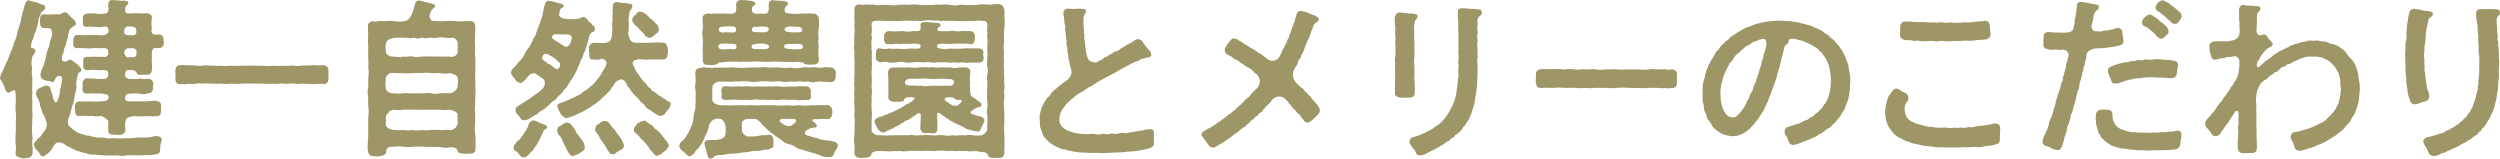 <svg xmlns="http://www.w3.org/2000/svg" width="413.588" height="26.235" viewBox="0 0 413.588 26.235">
  <path id="パス_62387" data-name="パス 62387" d="M77.356,7.7c-.112-.476-.42-.756-.812-.7A2.469,2.469,0,0,1,75.9,7c-.336.056-.476-.308-.5-.448-.14-.168-.056-.336,0-.616a5.4,5.4,0,0,1,0-1.652c.112-.392-.308-.756-.7-.784-.14-.084-.42.056-.56,0-.812.028-1.456-.084-2.016,0-.308.084-.42-.084-.644,0-.14.084-.56-.14-.5-.616a.938.938,0,0,1,.168-.616c.14-.112.392-.336.364-.532-.056-.2-.2-.252-.448-.308-.28-.14-.784.084-1.036-.084a5.159,5.159,0,0,1-1.092-.056h-.112c-.5,0-.616.392-.644.924-.112.2.224.42,0,.672.056.336-.112.476-.336.644-.168.084-.28-.112-.448,0A2.53,2.53,0,0,1,66.072,3.5a9.744,9.744,0,0,0-1.316.028c-.448.084-.9.308-.756.784-.056.168.084.56-.028.756a.616.616,0,0,0,.784.644c.42-.084,1.008.084,1.344,0a2.585,2.585,0,0,0,1.316-.028,2.656,2.656,0,0,0,.476,0c.112-.028.28.224.308.448a.969.969,0,0,1-.028.588,1.661,1.661,0,0,1-1.54.364H64.756a6.354,6.354,0,0,1-1.484-.028c-.7.028-.756.224-.868.84.028.112-.028.28,0,.476-.084.588.224.952.9.868.588-.028.812.056,1.428.028.616.112,1.12-.14,1.876,0,.644-.028,1.344-.084,1.512.224a3.893,3.893,0,0,1,.084.756c-.084.28-.5.588-.756.448a5.717,5.717,0,0,0-.98,0,8.106,8.106,0,0,0-1.428,0c-.784-.056-1.092.168-.98.756,0,.252,0,.5-.028.812-.028.476.448.7.98.616a6.078,6.078,0,0,1,1.428,0c.28.084.728-.056.98,0,.392.028.7.112.756.336a2.112,2.112,0,0,1-.028.616.671.671,0,0,1-.84.5c-.336.028-.672,0-1.064,0-.42-.112-.812,0-1.4-.112a.856.856,0,0,0-.9.924c.056.224-.056.336,0,.672-.14.588.168,1.008.9.952a6.09,6.09,0,0,1,1.428,0,4.483,4.483,0,0,1,1.26.056c.224.14.448,0,.56.14a.641.641,0,0,1,.084.7c-.252.448-.756.336-1.428.392a11.834,11.834,0,0,1-1.736,0,13.524,13.524,0,0,1-1.512,0c-.532-.028-.784.308-.84.812a4.526,4.526,0,0,0,.056.9c.056.616.28.728.868.7a6.171,6.171,0,0,1,1.428.028c.42-.112,1.12.112,1.708,0,.448-.084.7.2.98.308.364.308.56.448.5.616.028.56-.112.868,0,1.176-.028.812.168.952.784.952a8.745,8.745,0,0,0,1.2.028.842.842,0,0,0,.84-.98,3.315,3.315,0,0,1,0-1.176c.084-.168-.056-.392.392-.672a3.2,3.2,0,0,1,1.288-.252,10.746,10.746,0,0,0,1.9,0,11.592,11.592,0,0,0,1.708,0c.448-.056.56-.252.616-.952.084-.224-.084-.336,0-.672.084-.616-.308-.784-.9-.924-.56.056-1.064.056-1.54.112-.728-.056-1.428.028-1.96,0-.728-.028-1.568.084-1.568-.476,0-.588.308-.84,1.092-.812a4.745,4.745,0,0,1,1.26,0,2.262,2.262,0,0,0,1.428-.028c.588-.056.756-.252.9-.924-.14-.168,0-.308,0-.672a.854.854,0,0,0-1.064-.812c-.532.084-1.036-.112-1.456,0a9.885,9.885,0,0,1-1.288,0,1.052,1.052,0,0,1-.868-.42c-.112-.14.084-.224,0-.392.056-.364.2-.644.448-.644a3.734,3.734,0,0,0,.56,0,.882.882,0,0,1,.952.532c.112.28.476.308.868.252a2.7,2.7,0,0,1,.672,0A.77.77,0,0,0,75.4,12.9c.084-.56-.028-1.344,0-2.072.084-.224-.056-.588,0-.868.028-.28.168-.784.5-.7.224-.14.336,0,.644-.028.616-.028.756-.308.868-.868-.084-.084-.056-.252-.056-.5ZM56.1,9.824c.084-.392-.252-.56-.5-.588-.308-.056-.168-.336-.14-.644a2.094,2.094,0,0,1,.28-.84,10.023,10.023,0,0,1,.476-1.372,12.594,12.594,0,0,0,.364-1.4,3.376,3.376,0,0,1,.224-.924c.2-.28.168-.476.336-.756s.5-.2.588-.616a.456.456,0,0,0-.364-.616,4.472,4.472,0,0,1-.98-.392,1.955,1.955,0,0,1-.84-.2c-.14.056-.28-.112-.5-.14h-.056c-.5,0-.56.868-.756,1.176.028.28-.224.7-.252,1.036-.028.28-.2.588-.224,1.008a3.251,3.251,0,0,1-.28,1.008c-.056.364-.252.756-.308,1.008a6.6,6.6,0,0,1-.5,1.624,14.235,14.235,0,0,1-.56,1.624c-.308.644-.364.924-.616,1.54-.336.5-.392.98-.728,1.54-.084.364-.42.7-.42,1.036v.084a.712.712,0,0,0-.056.2c0,.168.14.336.364.616,0,.2.308.588.42.952.056.448.392,1.036.868.756.5-.308.784-.5.84-.168a4.4,4.4,0,0,1,.112,1.288c-.028.252.112.364,0,.448a7.4,7.4,0,0,0,0,1.764,8.639,8.639,0,0,1,0,1.708,11.465,11.465,0,0,1-.028,1.736c0,.728-.056,1.2,0,1.736a5.27,5.27,0,0,1,0,1.484c-.056.616.42.784.924.868a2.068,2.068,0,0,0,.532.084,1.382,1.382,0,0,0,.42-.084.846.846,0,0,0,.924-.9c.056-.252-.084-.28,0-.448.084-.224-.084-.644-.028-1.12-.112-.252.112-.616,0-1.12a8.569,8.569,0,0,1,0-2.24c-.112-.56.112-1.12,0-1.652a15.993,15.993,0,0,1,0-1.652,11.209,11.209,0,0,1,0-1.68,10.846,10.846,0,0,1,0-1.652c-.056-.168.056-.532-.028-.952a4.38,4.38,0,0,1,0-1.484,3.357,3.357,0,0,1,.056-1.9C55.74,10.412,56.048,10.188,56.1,9.824ZM76.432,23.852c-.224-.14-.56-.028-.952.056a4.626,4.626,0,0,1-1.372.112c-.532.084-.924-.084-1.344.056l-1.12.084a13.15,13.15,0,0,0-1.512.056c-.448-.084-.756.028-1.232-.084a2.462,2.462,0,0,1-1.2-.028c-.448-.084-.728-.028-1.2-.084a3.691,3.691,0,0,1-1.176-.2c-.308-.14-.728-.056-1.12-.252a6.6,6.6,0,0,1-1.26-.448,11.86,11.86,0,0,1-1.148-.9c-.336-.224-.28-.868-.28-1.036.112-.448.448-1.092.5-1.456a4.443,4.443,0,0,1,.28-1.036,6.37,6.37,0,0,0,.252-1.064,5.775,5.775,0,0,1,.2-1.064,1.991,1.991,0,0,0,.168-1.064,4.673,4.673,0,0,1,.14-1.428c.14-.588.168-.728.364-.812a.423.423,0,0,0,.308-.448c0-.168-.028-.2-.224-.42-.28-.448-.924-.784-1.176-1.036-.168-.056-.28-.2-.5-.2-.2,0-.2.168-.476.224a.66.66,0,0,1-.756-.056,1.408,1.408,0,0,1,.2-1.316,2.279,2.279,0,0,1,.336-1.148,11.966,11.966,0,0,1,.364-1.344,4.833,4.833,0,0,1,.364-1.456c.364-.2.364-.336.56-.42.336-.14.42-.28.42-.588,0-.14-.2-.14-.2-.392a13.986,13.986,0,0,1-1.148-1.12c-.2-.056-.28-.252-.476-.224a1.44,1.44,0,0,0-.616.252c-.364.224-.756,0-1.148.084a10.7,10.7,0,0,1-1.652,0c-.7.028-.672.5-.7.952a3.985,3.985,0,0,0,.056.9c.308.5.392.42,1.148.448.308-.028.532,0,.672.252A1.9,1.9,0,0,1,58.708,7.7c-.224.5-.2,1.12-.392,1.484a6.57,6.57,0,0,0-.476,1.652,8.646,8.646,0,0,1-.5,1.652,3.579,3.579,0,0,0-.364,1.092c0,.42.112.784.588.9a1.478,1.478,0,0,0,.728.2c.252-.028.448.2.616.168a.565.565,0,0,0,.5-.476.761.761,0,0,1,.784-.532c.28,0,.448.364.308.9.028.28-.168.756-.14.924a1.693,1.693,0,0,0-.14.812,12.879,12.879,0,0,1-.392,1.428c-.2.392-.448.42-.532.14a3.614,3.614,0,0,1-.364-1.148,3.527,3.527,0,0,1-.28-.924.613.613,0,0,0-.7-.5c-.28-.056-.224-.028-.42.084-.224.028-.252.168-.5.224a1.142,1.142,0,0,0-.784.728,1.321,1.321,0,0,0,.308,1.036c.028.28.308.56.308.924a2.6,2.6,0,0,0,.28.9,1.985,1.985,0,0,0,.336.9,3.139,3.139,0,0,1,.392.924,2.962,2.962,0,0,1,.168.784,2.151,2.151,0,0,1-.5,1.12c-.392.448-.5.84-.924,1.036-.2.336-.812.784-.7,1.092.028.588.364.7.756,1.232.224.28.42.812.784.672.224.084.252-.2.644-.392a4.129,4.129,0,0,0,.812-.868A2.12,2.12,0,0,1,59.52,25c.252-.28,1.064-.168,1.54.224.252.28.812.364,1.008.588.476.14.868.448,1.176.476a7.673,7.673,0,0,0,1.26.336,2.25,2.25,0,0,0,1.288.224c.28,0,.84.112,1.288.084a3.477,3.477,0,0,0,1.316.056,10.317,10.317,0,0,0,1.316,0,3.69,3.69,0,0,0,1.568,0,15.169,15.169,0,0,1,1.6,0,14.159,14.159,0,0,0,1.568-.056,3.835,3.835,0,0,0,1.6-.14.658.658,0,0,0,.728-.728c-.112-.28.056-.2.056-.5-.112-.308.14-.644.2-1.148A.566.566,0,0,0,76.432,23.852ZM70.86,6.324a.619.619,0,0,1,.42-.644c.308-.056.644.056.9,0,.5.084.7.336.644.98.028.28-.168.336-.392.448-.28.028-.588-.028-.728,0a1.553,1.553,0,0,1-.784-.168C70.86,6.688,70.748,6.6,70.86,6.324Zm2.016,3.752c-.056.336-.056.532-.336.644-.168.084-.588-.028-.84.028a.577.577,0,0,1-.756-.392.845.845,0,0,1-.028-.7c.084-.224.28-.252.476-.392.14-.056.28.056.56,0a.92.92,0,0,1,.868.28C72.932,9.8,72.792,9.908,72.876,10.076Zm7.98,5.152h.084a.89.89,0,0,0,.364-.056,4.72,4.72,0,0,1,.9.028.71.71,0,0,0,.336-.056,4.254,4.254,0,0,1,1.2-.028,4.33,4.33,0,0,1,1.2,0c.532,0,1.12.056,1.764,0a9.417,9.417,0,0,0,1.008.056,3.193,3.193,0,0,0,.728-.056c.364,0,.812.056,1.232.056a1.637,1.637,0,0,0,.532-.056c.644-.028,1.26-.028,1.736,0,.7-.056,1.036.056,1.764,0a9.218,9.218,0,0,0,1.764,0c.588.112,1.288-.056,1.736,0,.448.14,1.148-.084,1.736,0a3.589,3.589,0,0,0,1.232,0c.448,0,.672.056,1.2.028a1.726,1.726,0,0,0,.56.056,4.756,4.756,0,0,0,.672-.028,6.3,6.3,0,0,1,1.26,0h.112c.364,0,.644-.364.644-.868V12.932a.792.792,0,0,0-.756-.84.863.863,0,0,0-.28-.028,5.651,5.651,0,0,1-.98.028,1.363,1.363,0,0,0-.336-.028c-.308,0-.588.056-.9.056-.476.028-.756-.028-1.2.028a3.614,3.614,0,0,1-1.232,0c-.588-.056-1.12.112-1.736,0a8.989,8.989,0,0,1-1.736,0,7.431,7.431,0,0,1-1.764,0c-.616.084-1.148-.056-1.764,0H90.208a12.362,12.362,0,0,1-1.764,0,7.176,7.176,0,0,1-1.736,0c-.532.14-1.12-.084-1.764,0a4.177,4.177,0,0,0-.588-.056,4.579,4.579,0,0,0-.616.056,4.313,4.313,0,0,1-1.2-.028,1.722,1.722,0,0,0-.392-.028,8.321,8.321,0,0,1-.84,0c-.2,0-.476-.056-.784-.056a3.118,3.118,0,0,0-.476.056H79.96c-.448,0-.672.476-.672.924,0,.252.028.588.028.868a1.369,1.369,0,0,1-.028.364v.112c0,.448.308.868.672.868h.056a1.256,1.256,0,0,1,.308-.028C80.52,15.2,80.66,15.228,80.856,15.228Zm48.076,8.484a6.421,6.421,0,0,1-.028-2.072,14,14,0,0,1,0-1.54,4.058,4.058,0,0,1,0-1.54,6.055,6.055,0,0,1,.028-1.26,1.05,1.05,0,0,0-.028-.28,6.021,6.021,0,0,0,.056-.644c0-.28-.028-.56-.056-.924a1.363,1.363,0,0,0,.028-.336,8.438,8.438,0,0,1-.028-1.2c-.028-.42.028-.7.028-1.092a2.562,2.562,0,0,0-.028-.448c0-.308.028-.616.028-.98a3.943,3.943,0,0,0-.028-.56,7.078,7.078,0,0,1,0-1.54,9.964,9.964,0,0,1,0-2.24,4.121,4.121,0,0,1,.028-1.008V5.9c-.056-.448-.056-1.12-.784-1.12-.364-.056-.532.028-.9,0a7.538,7.538,0,0,1-1.6,0,7.865,7.865,0,0,0-1.624,0c-.252-.056-.952.084-1.232,0-.448,0-1.12.028-1.288-.28a1.244,1.244,0,0,1-.084-.98c.14-.28.224-.588.42-.728.224-.224.364-.252.42-.532.056-.336-.9-.42-1.288-.588a2.862,2.862,0,0,1-.924-.252c-.168.056-.336-.056-.476-.056a.1.1,0,0,0-.084.028c-.5.112-.532.476-.644.924A7.559,7.559,0,0,1,118.32,3.8c-.2.588-.924,1.064-1.148.98a4.991,4.991,0,0,1-1.708,0,4.149,4.149,0,0,0-1.316,0c-.364.056-.924-.056-1.316,0a1.161,1.161,0,0,1-.868,0c-.56.112-.812.42-.812.7V5.54c0,.756.056,1.4.028,1.876a3.57,3.57,0,0,0-.028.532c0,.448.056.868.056,1.344a15.149,15.149,0,0,0,0,1.6,15.17,15.17,0,0,1,0,1.6,5.085,5.085,0,0,1,0,1.6c.028.5-.028,1.036,0,1.624a4.053,4.053,0,0,0-.112.84,3.282,3.282,0,0,0,.112.756,15.644,15.644,0,0,0,0,1.624,5.085,5.085,0,0,1,0,1.6c0,.672-.028,1.036,0,1.6l-.028,2.1c-.028.42-.084.9-.084,1.372a3.292,3.292,0,0,0,.084.756.834.834,0,0,0,.924.756,3.57,3.57,0,0,0,.532.028,3.4,3.4,0,0,0,.5-.028c.7-.112,1.12-.364,1.036-.924.168-.56.588-.672,1.288-.644a5.876,5.876,0,0,1,1.568,0,4.567,4.567,0,0,0,1.512,0,13.616,13.616,0,0,1,1.512,0c.532-.028.924.084,1.512.028l1.512.028a4.018,4.018,0,0,0,1.624.056c.56-.084,1.2.084,1.316.644.084.392.84.308.952.42.448.028.812-.056,1.064-.028.532.028.9-.224.9-.672v-.14a6.579,6.579,0,0,0,.028-.728C128.96,24.692,128.932,24.272,128.932,23.712ZM114.12,8.564c0-.7,1.036-1.092,2.1-1.036h1.26a2.858,2.858,0,0,0,1.288,0,2.019,2.019,0,0,0,1.288,0,2.734,2.734,0,0,0,1.26,0c.336-.084.784.14,1.288,0a2.857,2.857,0,0,1,1.288,0,6.309,6.309,0,0,0,1.26,0,.975.975,0,0,1,.84.84c.056.588-.056.868,0,1.232a.812.812,0,0,1-.28.812,1.033,1.033,0,0,1-1.064.224c-.616.028-1.2,0-1.568,0h-1.512c-.392-.056-.952.028-1.512,0a3.924,3.924,0,0,1-1.512,0c-.644-.112-.98.14-1.512,0a3.7,3.7,0,0,1-1.568,0,1.658,1.658,0,0,1-1.008-.224.926.926,0,0,1-.336-.812A1.856,1.856,0,0,1,114.12,8.564Zm11.508,7.672a1.487,1.487,0,0,1-.98.476c-.448-.056-1.148.028-1.568,0a3.071,3.071,0,0,1-1.512,0c-.616-.112-1.092.084-1.512,0h-1.512c-.616.112-.952-.112-1.512,0a5.876,5.876,0,0,1-1.568,0c-.532.14-1.372-.364-1.344-.784a5.259,5.259,0,0,1-.056-1.176c.084-.448-.084-.644.28-1.008a1.084,1.084,0,0,1,1.12-.364c.532-.028,1.12.056,1.568,0a6.778,6.778,0,0,0,1.512,0c.448,0,1.12-.028,1.512,0a4.56,4.56,0,0,1,1.512,0c.392.084,1.036-.084,1.512,0a3.7,3.7,0,0,0,1.568,0c.56.112,1.316.364,1.344.784a1.816,1.816,0,0,1,0,.952A1.342,1.342,0,0,1,125.628,16.236Zm.392,5.208a1.467,1.467,0,0,1-.42,1.008c-.392.308-.812.448-.952.336-.42-.084-1.148.056-1.568,0a13.49,13.49,0,0,0-1.512,0,5.419,5.419,0,0,1-1.512,0,3.878,3.878,0,0,1-1.512,0,4.567,4.567,0,0,1-1.512,0,9.772,9.772,0,0,1-1.568,0c-.56-.028-1.26-.364-1.344-.784-.084-.364.112-.756,0-.98a1.153,1.153,0,0,1,.392-1.064c.168-.42.56-.42.952-.532a4.867,4.867,0,0,0,1.568,0c.448.028,1.036,0,1.512,0,.476-.056.868.084,1.512,0,.476,0,1.008.028,1.512,0,.392-.028,1.092.056,1.512,0a4.9,4.9,0,0,0,1.568,0c.532.112,1.288.336,1.344.812A4.313,4.313,0,0,0,126.02,21.444Zm17.584-5.32a3.044,3.044,0,0,0,.756-.98c.2-.336.476-.7.728-1.092A10.253,10.253,0,0,0,145.7,12.9c.168-.336.28-.7.532-1.232-.028-.28.336-.616.364-.868.224-.2.14-.7.392-.952.2-.308.14-.532.364-.98.056-.336.252-.812.28-1.008.14-.56.168-.84.42-1.092.2-.2.672-.252.644-.644.056-.168-.056-.364-.168-.56-.364-.084-.448-.476-.644-.616-.308-.056-.28-.336-.532-.56-.14-.028-.252-.336-.588-.28a1.764,1.764,0,0,0-.672.252,8.287,8.287,0,0,1-2.1.056c-.952-.028-1.288-.532-1.2-.84s.056-.756.392-.952c.2-.168.448-.168.364-.392-.028-.252-.224-.168-.5-.364-.588-.084-1.12-.308-1.512-.392-.28,0-.364.028-.42-.056A.168.168,0,0,0,141,1.4c-.28,0-.5.308-.588.672A4.657,4.657,0,0,0,140.16,3.1a6.591,6.591,0,0,1-.308,1.232c-.084.308-.336.9-.42,1.26a8.389,8.389,0,0,0-.476,1.26c-.14.532-.5.756-.56,1.176a12.787,12.787,0,0,1-.644,1.176,3.221,3.221,0,0,0-.728,1.12,3.1,3.1,0,0,1-.756,1.036c-.308.252-.5.672-.868,1.008-.28.252-.588.588-.588.9v.084a2.306,2.306,0,0,0,.644.952,1.2,1.2,0,0,0,.924.7c.364,0,.42-.224.756-.476a6.768,6.768,0,0,1,.7-.784c.084-.28.756-.364,1.036-.308a3.407,3.407,0,0,0,.644.448c.14.224.784.392.868.84a1.357,1.357,0,0,1-.476,1.344,4.011,4.011,0,0,1-.98.784l-1.092.812c-.42.224-.7.448-1.232.756-.42.336-1.008.448-1.036,1.064-.112.364.42.84.56.98.336.42.308.728.924.7a1.645,1.645,0,0,0,.9-.308c.308-.2.5-.336.812-.5.448-.14.756-.588,1.036-.728a3.481,3.481,0,0,0,1.036-.784c.392-.168.532-.616.98-.84.336-.14.588-.532.924-.9A2.991,2.991,0,0,0,143.6,16.124Zm17.276,1.932c-.364-.028-.364-.364-.728-.448-.336-.084-.448-.364-.7-.448a3.245,3.245,0,0,1-.812-.616c-.14-.056-.644-.28-.728-.644a1.362,1.362,0,0,1-.7-.728c-.336-.308-.56-.448-.672-.728a2.844,2.844,0,0,1-.588-.812,2.067,2.067,0,0,1-.532-.84c-.224-.14-.168-.448-.308-.56-.168-.308-.28-.7.112-.952a2.512,2.512,0,0,1,1.26-.168,5.6,5.6,0,0,0,1.372,0c.756-.028,1.512.056,2.1,0,.588.028.672-.336.784-.924a1.617,1.617,0,0,0,0-.9c-.084-.56-.308-.98-.784-.924a10.509,10.509,0,0,0-2.1,0c-.672-.028-1.288.028-1.9,0-.644.028-1.008-.028-1.316-.364a2.258,2.258,0,0,1-.42-1.26A8.306,8.306,0,0,0,154.3,5.12,3.648,3.648,0,0,1,154.328,4c.028-.28.084-.644.084-.756.168-.392.5-.532.476-1.008.056-.252-.252-.308-.588-.336-.588-.2-1.2-.056-1.9-.28-.56,0-.728.308-.728.56.028.588-.14.868,0,1.176a2.627,2.627,0,0,0-.028,1.232,2.811,2.811,0,0,0-.056,1.26,11.407,11.407,0,0,1-.112,1.456c-.14,1.036-.756.952-.98,1.064-.644.112-1.4-.056-2.1,0a.919.919,0,0,0-.7.784,5.582,5.582,0,0,0,.084,1.036c-.084.588.14,1.036.616.924.448,0,.616.14,1.092,0a.818.818,0,0,1,1.036.28c.14.2.14.476-.168,1.12a4.712,4.712,0,0,0-.56.952,11.883,11.883,0,0,1-.812,1.092,4.655,4.655,0,0,1-.98,1.008,3.672,3.672,0,0,1-1.092.784,3.1,3.1,0,0,1-1.176.784c-.5.336-.868.364-1.232.616-.336.112-.728.336-1.316.5-.476.14-.756.364-.7.644a5.305,5.305,0,0,0,.7,1.456c.224.14.476.42.7.476.28.084.56-.2,1.064-.28.364-.112,1.008-.476,1.484-.672.42-.168,1.092-.644,1.4-.784a6.716,6.716,0,0,1,.952-.616,7.041,7.041,0,0,1,.672-.532c.308-.252.364-.5.644-.588.224-.308.42-.336.616-.616.168-.252.392-.28.56-.644.252-.336.336-.476.532-.728a1.63,1.63,0,0,1,1.232-.952,1.057,1.057,0,0,1,.84.7c.2.308.252.616.448.672a8.83,8.83,0,0,0,.924,1.232,6.8,6.8,0,0,1,1.036,1.12c.2.28.448.2.588.532a1.8,1.8,0,0,0,.924.784,6.568,6.568,0,0,0,1.008.7,1.1,1.1,0,0,0,.924.28c.448-.112.56-.364.784-.672a2.379,2.379,0,0,0,.7-1.12.3.3,0,0,0,.028-.14A.429.429,0,0,0,160.88,18.056Zm-5.992-13.5c-.112.252.14.392.252.56.084.28.476.5.616.644.168.28.336.336.56.616.308.336.5.42.616.728a1.422,1.422,0,0,0,.784.448,1.211,1.211,0,0,0,.588-.28,2.513,2.513,0,0,0,.532-.448.647.647,0,0,0,.42-.728,1.208,1.208,0,0,0-.448-.9c-.336-.252-.364-.476-.7-.7-.252-.056-.532-.5-.84-.756a2.051,2.051,0,0,0-1.036-.532.69.69,0,0,0-.644.336c-.084.224-.252.2-.392.364C155.028,4.14,154.86,4.336,154.888,4.56Zm-13.1,3.164c-.308-.168-.2-.728.308-.756.2,0,1.624,0,2.044.028.784.056.756.5.7.644a2.691,2.691,0,0,1-.224.812c-.168.364-.588.812-1.036.42-.112-.112-.42-.168-.672-.42a6.937,6.937,0,0,0-.812-.476Zm.14,4.7c-.252-.056-.5-.476-.728-.5-.364-.028-.5-.448-.784-.476-.364-.308-.448-.392-.448-.532.028-.168.112-.532.336-.644a.785.785,0,0,1,.84.14,4.986,4.986,0,0,1,1.176.756c.252.392.644.336.616.9a.765.765,0,0,1-.224.532C142.428,12.876,142.176,12.68,141.924,12.428Zm-1.148,9.884c-.028-.14-.028-.224-.28-.336a9.532,9.532,0,0,1-1.484-.644c-.112-.112-.308,0-.448-.14a1.028,1.028,0,0,0-.9.924c-.028.224-.392.644-.42.84a8.847,8.847,0,0,0-.5.756c-.28.364-.448.56-.588.728-.336.168-.448.448-.672.7-.2.168-.168.336-.224.5-.168.588.532.616.756,1.008.28.308.364.644.784.644h.14a.168.168,0,0,0,.112.028c.224,0,.392-.224.588-.336.14-.084.364-.5.7-.728a6.481,6.481,0,0,0,.56-.812,1.6,1.6,0,0,0,.364-.588,4.834,4.834,0,0,0,.5-1.008,6.629,6.629,0,0,0,.476-1.008C140.384,22.648,140.832,22.62,140.776,22.312Zm19.04,1.4c-.224-.224-.364-.588-.7-.728-.2-.336-.588-.336-.7-.672-.224-.308-.588-.42-.7-.56-.42-.2-.644-.532-.868-.5a2.86,2.86,0,0,0-.9.336c-.28.14-.28.252-.476.476a.96.96,0,0,0-.336.7c0,.336.224.56.364.56.14.224.448.336.644.728.308.336.5.448.756.756a6.208,6.208,0,0,1,.5.616c.252.224.336.616.56.728.336.364.672,1.008,1.12.9.2-.056.392-.2.56-.252a6.227,6.227,0,0,1,.84-.672c.168-.28.392-.42.42-.7.084-.252-.308-.7-.532-1.008C160.236,24.3,160.012,23.936,159.816,23.712Zm-7.588-.588c-.28-.28-.224-.5-.42-.5a7.478,7.478,0,0,1-.644-.812.96.96,0,0,0-.924-.5c-.224-.056-.308.056-.588.224a1.325,1.325,0,0,1-.5.364c-.224.056-.364.448-.42.7-.084.392.336.756.56,1.092a7.419,7.419,0,0,0,.84,1.344c.308.336.532.952.868,1.372.2.308.252.42.644.364.14.112.392-.028.532-.2.336-.252.644-.392.784-.5a.735.735,0,0,0,.532-.756,4.525,4.525,0,0,0-.7-1.428C152.62,23.6,152.424,23.488,152.228,23.124Zm-5.852,1.12c-.28-.5-.868-1.008-.9-1.344a3.452,3.452,0,0,0-.588-.812.914.914,0,0,0-.84-.5c-.392,0-.42.14-.56.2-.28.14-.364.308-.532.336-.308.084-.448.336-.5.7a1.407,1.407,0,0,0,.448.98c.336.336.448.98.756,1.428a9.888,9.888,0,0,0,.756,1.456c.224.224.448.532.672.392.308,0,.308-.2.5-.168a4,4,0,0,0,.84-.448c.168-.084.644-.42.588-.756A2.288,2.288,0,0,0,146.376,24.244Zm20.16-16.716a12.564,12.564,0,0,1,0,1.456c-.056.728.056,1.456,0,2.156-.028.672.336.9.9.9.336,0,.56.028.784.028.42-.056.728-.14.84-.336.056-.14.7-.112,1.344-.2a11.366,11.366,0,0,1,2.184,0,12.364,12.364,0,0,1,1.764,0,7.7,7.7,0,0,1,1.792-.028c.532.028,1.26.028,1.764,0,.532-.084,1.2.056,1.764,0a3.3,3.3,0,0,0,1.176,0,3.235,3.235,0,0,0,1.176,0c.448.028,1.2.084,1.26.252s.42.2.756.224a7.238,7.238,0,0,0,.784,0c.616-.084.924-.2.924-.9a8.764,8.764,0,0,1-.028-2.1,3.63,3.63,0,0,1,0-1.456,3.781,3.781,0,0,1,0-1.484,8.034,8.034,0,0,0,.028-1.652,1.119,1.119,0,0,0-.728-.868c-.364.084-.812-.056-1.2,0-.392.084-.868-.056-1.176.028a5.612,5.612,0,0,1-1.372,0c-.476,0-1.148-.056-1.176-.392a.927.927,0,0,1,.308-.9c.14,0,.28-.28.224-.448-.028-.224-.364-.2-.56-.336-.5-.084-1.26-.028-1.876-.14h-.14c-.532,0-.56.448-.616.728a5.363,5.363,0,0,1,0,.952c-.056.252-.252.644-.644.532a3.575,3.575,0,0,1-.784,0c-.56.14-1.288-.056-1.316-.42-.028-.476,0-.728.28-.9a.412.412,0,0,0,.252-.448c0-.28-.336-.112-.56-.336-.7-.056-1.148-.14-1.876-.14a.862.862,0,0,0-.756.728,2.436,2.436,0,0,1,0,1.008c0,.448-.7.616-1.092.5-.42.084-.84-.056-1.316,0a5.679,5.679,0,0,1-1.2-.028,1.929,1.929,0,0,1-.9,0c-.56.056-1.12.308-1.008.868-.028.672.084,1.092.028,1.652A3.77,3.77,0,0,0,166.536,7.528Zm2.66-1.344c.028-.5.56-.476.924-.5a7.862,7.862,0,0,1,1.148-.028c.364.028.812.056.784.5,0,.672-.5.5-1.036.5-.336,0-.588-.028-.868-.028C169.812,6.744,169.168,6.632,169.2,6.184Zm11.9-.532c.336.112.672,0,1.12.084.252-.028.672.056.756.42.112.5-.5.5-.952.476a4.281,4.281,0,0,1-1.232-.056c-.336.028-.7-.14-.7-.392C180.032,5.764,180.564,5.708,181.1,5.652Zm-5.768.084c.336,0,.9-.056,1.148-.056.588.028,1.008.084.98.42-.028.42-.308.448-.644.532-.308,0-.84,0-1.2-.028-.756.056-1.008-.084-.924-.56A.5.5,0,0,1,175.328,5.736Zm.056,2.8c.336,0,.9-.056,1.148-.056.476.112.952.224.98.42.056.42-.308.448-.644.532-.308,0-.84,0-1.2-.028-.756.056-1.12-.056-1.036-.532C174.656,8.7,175.02,8.592,175.384,8.536Zm-6.272.448c.028-.5.532-.448.9-.476a8.25,8.25,0,0,1,1.176.028c.364.028.952-.028.924.42,0,.672-.588.448-1.12.448-.336,0-.5.028-.784.028C169.868,9.544,169.084,9.432,169.112,8.984Zm11.844-.448c.336.112,1.008-.056,1.456.028.252-.028.7.084.7.392,0,.5-.364.476-1.036.476a4.281,4.281,0,0,1-1.232-.056c-.336.028-.84-.112-.84-.364C179.948,8.592,180.424,8.592,180.956,8.536Zm7.756,16.436c-.168-.252-.868-.336-1.456-.448a5.348,5.348,0,0,1-1.54-.28,3.825,3.825,0,0,0-.868-.224c-.336-.14-.756-.224-1.176-.392-.42-.224-.252-.588-.056-.672a1.722,1.722,0,0,1,.532-.336c.308-.2.308-.14.784-.224.224-.028.392.056.476-.28.028-.112-.028-.224-.448-.616-.336-.224-.42-.392-.168-.42.168-.168.56,0,1.036-.084a5.392,5.392,0,0,1,1.344,0c.392.028.728-.28.784-.9a1.253,1.253,0,0,0,0-.56.9.9,0,0,0-.784-.868,10.752,10.752,0,0,1-1.344,0,6.8,6.8,0,0,1-1.288.028,7.338,7.338,0,0,1-2.072,0,7.331,7.331,0,0,1-2.072,0,8.546,8.546,0,0,1-2.072,0h-2.072c-.672.084-1.484-.028-2.072,0-.868.056-1.428-.028-2.1,0a13.145,13.145,0,0,1-2.1,0,2.439,2.439,0,0,1-1.456-.28.859.859,0,0,1-.42-.756c.028-.364,0-.7.028-.98a3.2,3.2,0,0,1,0-.9c-.056-.532.616-.952,1.12-.98.364,0,.7-.028,1.428,0,.532.056,1.26-.112,1.736,0a7.228,7.228,0,0,1,1.764-.028,5.329,5.329,0,0,0,1.764,0,11.975,11.975,0,0,1,1.736,0c.7.084,1.232-.112,1.764,0a5.159,5.159,0,0,0,1.736,0c.644.112,1.064-.056,1.736,0,.42.14.784-.056,1.2.028a2.317,2.317,0,0,0,1.232.028,2.5,2.5,0,0,1,1.2.028c.448-.112.84.112,1.26,0,.588,0,.644-.42.756-.924a1.792,1.792,0,0,1,0-.672.953.953,0,0,0-.756-.812c-.532.028-.84-.084-1.26-.028a2.945,2.945,0,0,1-1.2.028,4.422,4.422,0,0,0-1.232.028,3.477,3.477,0,0,0-1.2,0,3.875,3.875,0,0,1-1.792,0,9.815,9.815,0,0,1-1.82,0c-.672-.084-1.316.028-1.792,0a5.58,5.58,0,0,0-1.82,0c-.756-.084-1.288.028-1.82,0a13.158,13.158,0,0,1-1.82,0c-.588-.112-1.288.056-1.82,0H168.44c-.28.14-.756-.028-1.2,0a2.258,2.258,0,0,0-.868,0c-.42.084-.98.112-1.036.672-.084.616.084,1.148.028,1.764a3.071,3.071,0,0,0,0,1.428,7.09,7.09,0,0,1-.028,1.12,3.217,3.217,0,0,1-.028,1.148,2.179,2.179,0,0,1-.112,1.092A6.494,6.494,0,0,0,165,20.8a3.183,3.183,0,0,1-.252,1.148,11.5,11.5,0,0,0-.448,1.064c-.084.252-.252.336-.42.728a3.773,3.773,0,0,1-.9,1.036c-.2.14-.252.448-.336.644a1.37,1.37,0,0,0,.644.9c.392.308.644.7,1.036.812.224.028.5-.28.812-.448a1.584,1.584,0,0,1,.56-.756,5.521,5.521,0,0,0,.784-1.12c.308-.476.28-.728.588-1.232a7.224,7.224,0,0,0,.532-1.54,1.6,1.6,0,0,1,1.036-1.092,3.841,3.841,0,0,1,.812,0c.364.084.672.56.784.84a3.95,3.95,0,0,1,.084,1.176c.028.2,0,.84-.252,1.036a2.212,2.212,0,0,1-1.148.42c-.364.028-.952.028-1.54.056-.364-.028-.5.308-.56.476a.835.835,0,0,0,.112.476c-.028.336.168.532.224.868a4.244,4.244,0,0,0,.252.924.432.432,0,0,0,.448.308.818.818,0,0,0,.252-.056c.252-.112.224-.364.644-.448.476-.2,1.008,0,1.372-.168a12.236,12.236,0,0,1,1.652-.168c.588.028,1.148-.2,1.68-.2.5.028,1.036-.224,1.708-.224a6.514,6.514,0,0,0,1.708-.224,1.558,1.558,0,0,0,1.008-.252c.28,0,.42-.28.336-.672.112-.224,0-.5,0-.7-.028-.476-.252-.868-.756-.84-.42.112-.9.028-1.316.112a5.821,5.821,0,0,1-1.6.168,1.461,1.461,0,0,1-1.064-.224,1.167,1.167,0,0,1-.448-1.148,5.4,5.4,0,0,1-.028-.644c-.056-.2.112-.784.924-.868a10.739,10.739,0,0,1,1.344,0,2.186,2.186,0,0,1,1.148,1.008c.392.252.644.616,1.036.924.28.336.784.532,1.064.84.448.28.616.448,1.12.756a1.96,1.96,0,0,0,1.092.616,3.06,3.06,0,0,1,1.148.5,2.675,2.675,0,0,0,1.176.448c.42.2.7.2,1.2.392a11.3,11.3,0,0,1,1.6.5,2.868,2.868,0,0,0,1.652.308c.308.112.672-.2.784-.644,0-.224.56-.784.616-1.232A.506.506,0,0,0,188.712,24.972Zm-4.284-8.6c0-.364-.336-.812-.7-.784a13.232,13.232,0,0,0-2.1.028c-.28-.056-.672.028-1.148,0a5.23,5.23,0,0,1-1.148,0,3,3,0,0,0-1.12,0,5.2,5.2,0,0,0-1.148,0,7.845,7.845,0,0,0-1.148,0c-.308-.056-.9.028-1.148,0-.5-.028-.84-.056-1.148-.056a3.922,3.922,0,0,1-1.148,0,7.524,7.524,0,0,1-2.1-.028c-.784,0-.756.588-.756.924a1.568,1.568,0,0,1,.028.728c-.084.392.224.616.728.672a12.983,12.983,0,0,1,2.1-.056,5.183,5.183,0,0,0,1.148,0c.392-.028.784.14,1.148,0a2.616,2.616,0,0,1,1.148,0,7.832,7.832,0,0,1,1.148,0c.448.112.644-.056,1.148,0a2.52,2.52,0,0,0,1.12,0,3.942,3.942,0,0,1,1.148,0c.42.112.84-.112,1.148,0a8.774,8.774,0,0,0,2.1,0c.448.112.756-.14.7-.7A6.315,6.315,0,0,1,184.428,16.376Zm-2.548,5.1a1.425,1.425,0,0,1-.7.56c-.14.2-.644.168-1.12-.084a3.791,3.791,0,0,1-.728-.5c-.224-.252.084-.5.5-.5.448,0,.924.028,1.708.028C181.936,20.912,182.132,21.248,181.88,21.472Zm34.524,1.2c-.028-.448.028-.952.028-1.4a3.753,3.753,0,0,0-.028-.56,1.854,1.854,0,0,0,.028-.42c0-.308-.028-.672-.028-1.092a4.905,4.905,0,0,1,0-1.568c.084-.588-.056-1.092,0-1.54a1.653,1.653,0,0,0,.056-.392c0-.336-.084-.728-.056-1.148a.775.775,0,0,0,.028-.252,4.934,4.934,0,0,1-.028-1.316,4.058,4.058,0,0,1,0-1.54,4.067,4.067,0,0,1,0-1.54,2.851,2.851,0,0,1,0-1.54,18.458,18.458,0,0,1,0-2.156,11.851,11.851,0,0,0,.084-1.316,4.238,4.238,0,0,0-.056-.84c0-.252.028-.448.028-.7a2.419,2.419,0,0,0-.028-.42c-.084-.364-.168-.784-.756-.924a1.419,1.419,0,0,0-.364-.056c-.252,0-.5.056-.756.056h-.112c-.28.168-.7-.028-1.2.028a2.119,2.119,0,0,0-.42-.028,6.042,6.042,0,0,0-.784.056,2.928,2.928,0,0,1-1.2.028c-.56.14-1.176-.084-1.708,0a3.878,3.878,0,0,1-1.708,0,5.632,5.632,0,0,0-1.68,0c-.56-.112-1.148.084-1.708,0a8.7,8.7,0,0,1-1.708,0,5.812,5.812,0,0,0-1.708,0,11.549,11.549,0,0,0-1.708,0,4.226,4.226,0,0,1-1.68,0,8.224,8.224,0,0,1-1.2-.028,1.708,1.708,0,0,1-1.2-.028,3.563,3.563,0,0,1-1.232-.028,2.3,2.3,0,0,1-1.232,0,.818.818,0,0,0-.756.784v.112c.028.252-.028.336.028.364a9.776,9.776,0,0,1-.056.98,1.007,1.007,0,0,0,.056.308c.056.308-.084.9,0,1.288.084.5-.056.98,0,1.26a5.067,5.067,0,0,0-.056.7,3.8,3.8,0,0,0,.056.56,4.993,4.993,0,0,0-.084.84,3.176,3.176,0,0,0,.084.7c-.028.336-.028.672-.028.952a3.758,3.758,0,0,0,.028.588c.028.532-.056,1.176,0,1.54a8.87,8.87,0,0,1-.056,1.2,1.419,1.419,0,0,0,.056.364,3.826,3.826,0,0,0-.056.532c0,.336.056.644.056,1.008a3.445,3.445,0,0,0-.056.728,6.936,6.936,0,0,0,.056.812,2.466,2.466,0,0,0-.056.476c0,.336.056.728.056,1.092a7.664,7.664,0,0,1-.028,1.12,1.984,1.984,0,0,0,.028.392,6.574,6.574,0,0,1,0,1.484,12.986,12.986,0,0,1-.028,1.456c-.028.336-.056.644-.056.924a1.814,1.814,0,0,0,.056.56,6.511,6.511,0,0,1,0,1.484.881.881,0,0,0,.952.784.415.415,0,0,0,.2.028c.168,0,.336-.028.532-.028h.2c.392-.056.952-.224.924-.532-.028-.252.364-.56,1.092-.588.476-.028.84.056,1.26,0a2.9,2.9,0,0,0,1.2,0,9.022,9.022,0,0,0,1.232,0,3.468,3.468,0,0,0,1.2,0,3.474,3.474,0,0,1,1.2,0,5.768,5.768,0,0,1,1.2,0c.476-.084.868,0,1.344-.056a2.836,2.836,0,0,0,1.092.028c.364-.084.84,0,1.2-.056a3,3,0,0,0,1.232.028,3.378,3.378,0,0,0,1.176.028,8.506,8.506,0,0,0,1.232.028,5.856,5.856,0,0,0,1.2.028,3.559,3.559,0,0,1,1.288.14c.56,0,.98.084,1.12.476a.722.722,0,0,0,.756.476h.14a.617.617,0,0,0,.224.028c.168,0,.308-.028.56-.028h.14c.056,0,.112.028.168.028a.783.783,0,0,0,.756-.868c0-.476.028-.924.028-1.344a4.338,4.338,0,0,0-.028-.616c0-.14.028-.28.028-.42C216.46,23.656,216.376,23.1,216.4,22.676Zm-2.8-8.008c.028.308,0,.868,0,1.148a5.244,5.244,0,0,0,0,1.148c-.14.476.028.644,0,1.148a3.749,3.749,0,0,1,0,1.12,2.643,2.643,0,0,0,0,1.148,3.943,3.943,0,0,1,0,1.148c.028.476-.056.756,0,1.176.028.336-.728,1.008-1.064.98a4.746,4.746,0,0,1-1.26,0,2.886,2.886,0,0,0-1.2,0,8.629,8.629,0,0,0-1.2,0c-.336.112-.924-.056-1.2,0a3.042,3.042,0,0,1-1.232,0,4.334,4.334,0,0,0-1.2,0c-.364.112-.728-.112-1.2,0a3,3,0,0,0-1.232,0c-.364-.112-.924.112-1.2,0a3.468,3.468,0,0,0-1.2,0,5.725,5.725,0,0,0-1.2,0,9.043,9.043,0,0,0-1.232,0c-.308-.056-.9.084-1.2,0-.308.112-1.008-.112-1.26,0-.5-.056-1.148-.476-1.036-.98a8.24,8.24,0,0,1,0-1.176c-.084-.336.084-.644,0-1.148.112-.42-.056-.84,0-1.148.028-.42-.14-.616,0-1.12a7.855,7.855,0,0,1,0-1.148,5.23,5.23,0,0,0,0-1.148c-.084-.392.084-.84,0-1.148.028-.28-.028-.728,0-1.12-.14-.336.112-.84,0-1.148a3.911,3.911,0,0,0,0-1.148,7.813,7.813,0,0,0,0-1.148c.112-.224-.14-.784,0-1.12a2.643,2.643,0,0,1,0-1.148c.112-.252-.14-.784,0-1.12a7.454,7.454,0,0,0,0-1.12c-.14-.672.28-.9.812-.84.588-.084,1.4.028,2.184,0a18.942,18.942,0,0,0,2.184,0c.756-.112,1.372.056,2.184-.028a2.422,2.422,0,0,0,1.092-.028c.448.056.56-.084,1.064-.056.42.028.84.056,1.12.056.392-.056.7.14,1.12.028l2.184.028a14.578,14.578,0,0,0,2.212,0c.644.056,1.54-.112,2.156,0,.616-.084.868.364.84.84a2.507,2.507,0,0,0,0,1.12,3.734,3.734,0,0,0,0,1.12c.056.392-.084.9,0,1.148a4.987,4.987,0,0,0,0,1.12c.084.448-.112.728,0,1.148a1.782,1.782,0,0,0,0,1.148,3.932,3.932,0,0,1,0,1.148A2.49,2.49,0,0,0,213.6,14.668Zm-17.64-3.052a2.7,2.7,0,0,1,1.344,0,3.007,3.007,0,0,0,1.316-.028,5.333,5.333,0,0,1,1.344,0,3.237,3.237,0,0,0,1.372,0,7.182,7.182,0,0,1,1.344,0c.588.084.98-.112,1.372,0a3.235,3.235,0,0,0,1.372,0,11.205,11.205,0,0,0,1.372,0,3.237,3.237,0,0,0,1.372,0,3.106,3.106,0,0,0,1.344,0,2.614,2.614,0,0,0,1.316.028,4.15,4.15,0,0,0,1.316,0c.392.056.9-.112.812-.56.14-.168-.084-.616-.028-.84a.679.679,0,0,0-.784-.9,10.152,10.152,0,0,0-1.316,0,5.151,5.151,0,0,0-1.316.028c-.336-.028-.84.056-1.12,0-.42.084-.756-.056-1.148,0a2.3,2.3,0,0,1-1.372-.028c-.364-.028-.5-.056-.56-.252-.056-.5.28-.56,1.288-.532a9.4,9.4,0,0,0,1.54,0,9.718,9.718,0,0,1,1.288,0,6.8,6.8,0,0,1,1.344.056c.42.112.756-.252.784-.868-.112-.168.084-.252,0-.392-.056-.84-.42-.812-.812-.9-.448.028-1.008-.028-1.316,0a3.939,3.939,0,0,1-1.288,0c-.448-.112-1.148.14-1.512,0-.644.084-1.344.028-1.288-.252.14-.252.14-.308.308-.42.14-.112.28-.056.224-.336-.056-.2-.224-.336-.56-.336-.672,0-1.316-.14-1.988-.14-.616.028-.84.168-.756.728-.056.14.112.28,0,.448-.224.42-.588.336-1.288.308a2.766,2.766,0,0,1-1.512,0c-.42.056-.7,0-1.092.056a6.989,6.989,0,0,1-1.372-.056.863.863,0,0,0-.784.9c.028.224.056.14,0,.392-.084.476.336,1.008.756.868a3.838,3.838,0,0,0,1.232-.056,6.032,6.032,0,0,0,1.232,0,16.2,16.2,0,0,0,1.988-.028c.5.056.812.084.84.336.028.476-.2.532-.588.476-.336.112-.756-.056-1.26.028a10.522,10.522,0,0,1-2.1,0,4.934,4.934,0,0,1-1.316-.028,2.729,2.729,0,0,1-1.344,0c-.812-.168-.728.532-.784.9-.056.14,0,.252,0,.5C195.068,11.2,195.488,11.476,195.964,11.616Zm16.772,9.044c-.252-.084-.756-.2-1.176-.336-.7-.2-1.008-.392-.336-.812a2.541,2.541,0,0,1,.952-.476c.252-.056.42-.14.476-.392-.056-.2.028-.28-.224-.392a8.377,8.377,0,0,0-1.064-.784c-.2-.168-.392-.2-.476-.364a4.942,4.942,0,0,1-.112-1.428,1.189,1.189,0,0,1,0-.7,5.69,5.69,0,0,1,.028-1.68.732.732,0,0,0-.728-.84,8.075,8.075,0,0,0-1.176,0,2.176,2.176,0,0,1-1.2,0c-.7.056-1.176-.056-1.82,0-.672.112-1.148-.112-1.876,0a10.121,10.121,0,0,0-1.848,0c-.672.14-1.372-.084-1.82,0-.532.028-.812,0-1.232,0-.336-.056-.7.084-.9,0-.616.028-.952.168-1.008.784-.028.56.112,1.26.028,1.736a2.8,2.8,0,0,1,0,.7,10.844,10.844,0,0,1,0,1.652c.028.672.476.7.9.812a8.358,8.358,0,0,1,.84,0c.28-.084.84,0,.868-.28s.28-.392.7-.5c.028.084.616-.028.9.056.2-.028.252.252-.308.672-.252.14-.364.14-.476.308a1.793,1.793,0,0,0-.812.476,8.33,8.33,0,0,0-.84.448c-.336.168-.476.224-.868.42-.2.14-.672.2-.84.364a7.99,7.99,0,0,0-.84.308c-.252.224-.532.14-.812.28s-.756.392-.672.7c-.056.2.2.532.364.868a1.332,1.332,0,0,0,.924.924c.112.112.532-.028.728-.224.308-.112.784-.336,1.064-.448a4.331,4.331,0,0,1,1.008-.532,1.091,1.091,0,0,1,.644-.364c.112-.252.476-.364.784-.476.168-.056.392-.252.784-.476.14-.2.308-.14.42-.308.448-.364.868-.5.924-.056,0,.336-.028.9-.056,1.4.084.364-.112.756.028,1.008a.79.79,0,0,0,.924.616,4.453,4.453,0,0,1,.868,0c.364.14,1.008-.084.952-.616a2.874,2.874,0,0,0,0-.98,1.468,1.468,0,0,0,0-.7,7.239,7.239,0,0,1,0-.784c-.028-.448.364-.308.84.112.084.168.336.056.392.28.308.252.476.252.728.476.28.224.448.2.756.42.056.2.5.14.7.364a12.34,12.34,0,0,1,1.12.532c.308.308.784.252,1.148.448.252.056.7.14.84.168.392.112.616-.112.868-.868a3.045,3.045,0,0,0,.42-.924C213.184,20.968,212.9,20.744,212.736,20.66Zm-6.58-5.152a19.925,19.925,0,0,0-2.24,0,2.524,2.524,0,0,1-1.2-.028c-.364.028-1.68-.084-1.932-.028-1.036-.028-.812-.616-.728-.756a.876.876,0,0,1,.7-.364,15.078,15.078,0,0,1,1.6,0,6.3,6.3,0,0,1,1.624,0,7.849,7.849,0,0,0,1.624,0,7.745,7.745,0,0,1,1.6.056c.168-.028.9-.028.9.476a.544.544,0,0,1-.364.56C207.416,15.564,206.6,15.4,206.156,15.508Zm3,2.856c-.14.112-.392.392-.588.42a1.336,1.336,0,0,1-.784-.112c-.224-.056-.784-.532-.952-.588-.42-.336-.336-.476-.056-.616a1.91,1.91,0,0,1,1.4.084c.14.28.5.28.9.28C209.432,17.832,209.6,17.944,209.152,18.364Zm32,5.768a3.389,3.389,0,0,0,.028-.532v-.336a.568.568,0,0,0-.56-.588,3.791,3.791,0,0,0-.868.084,8.413,8.413,0,0,1-1.26.224l-.84.168c-.532,0-.9.28-1.484.14-.616-.14-1.064.28-1.484.14-.56-.168-1.008.2-1.484.056-.532-.168-1.036.168-1.512.028-.728-.224-1.54.084-2.128-.056a5.453,5.453,0,0,1-1.036-.112,2.436,2.436,0,0,1-1.008-.252,3.044,3.044,0,0,1-1.372-.7,1.605,1.605,0,0,1-.616-1.372A3.15,3.15,0,0,1,225.9,19.6a9.494,9.494,0,0,1,.9-1.2,11.421,11.421,0,0,1,1.176-1.036,4.38,4.38,0,0,1,1.232-.84c.476-.252.728-.5,1.316-.868.5-.112.924-.616,1.344-.784a15.66,15.66,0,0,1,1.4-.784,15.3,15.3,0,0,1,1.4-.728c.308-.224.84-.476,1.456-.84l.84-.448a9.808,9.808,0,0,1,1.54-.7c.42-.112.42-.392.924-.392.252,0,.308-.168.7-.168.308,0,.616-.168.616-.476A1.289,1.289,0,0,0,240.2,9.4l-.308-.42a3.829,3.829,0,0,1-.616-.84.92.92,0,0,0-1.316-.168,3.656,3.656,0,0,1-1.008.588,11.78,11.78,0,0,1-1.12.672c-.28.168-.448.448-.868.532-.5.112-.588.364-.924.476-.476.14-.42.364-.9.5-.364.112-.392.42-.7.448-.28.084-.364.28-.784.392-.28.084-1.2-.056-1.4-.616a5.129,5.129,0,0,1-.336-1.4,14.037,14.037,0,0,1-.168-1.428,2.341,2.341,0,0,1-.084-.84c.056-.364-.112-.532-.056-.868.056-.364-.112-.392-.056-.7.056-.252-.14-.448-.028-.756.084-.252-.084-.812.14-1.232.112-.224.364-.336.252-.672-.056-.168-.112-.308-.476-.308-.336-.028-.56-.028-.84-.028h-.392a3.223,3.223,0,0,1-1.064-.028.476.476,0,0,0-.2.028H226.9a.694.694,0,0,0-.7.616,2.544,2.544,0,0,0,.112.84,8.416,8.416,0,0,0,.112,1.12c.168.532,0,.784.112,1.176a9.589,9.589,0,0,1,.112,1.232c.14.336,0,.756.14,1.232.14.448,0,.9.168,1.2.112.5-.028.672.2,1.176.112.5.112.728.252,1.176a1.581,1.581,0,0,1,.084,1.064,2.009,2.009,0,0,1-.7.98c-.252.224-.392.28-.784.588a8.318,8.318,0,0,0-.952.784,5.18,5.18,0,0,0-.9.812c-.168.448-.588.644-.756.924a7.762,7.762,0,0,0-.588,1.008,3.587,3.587,0,0,0-.392,1.12,4.011,4.011,0,0,0-.168.952c0,.084.028.2.028.308.056.42,0,.84.084,1.26.084.28.28.84.392,1.148a1.993,1.993,0,0,0,.7.924c.168.336.616.56.924.812.224.14.476.252.812.448.28.028.476.308.868.336.672.056,1.148.308,1.876.392a9.071,9.071,0,0,0,1.9.168,6.611,6.611,0,0,0,1.008.056c.252,0,.532,0,.84-.028a6.519,6.519,0,0,0,.812.056c.308,0,.616-.028.924-.028.616-.028,1.064-.056,1.736-.084a10.262,10.262,0,0,0,1.736-.14,10.367,10.367,0,0,0,1.764-.168,12.58,12.58,0,0,0,1.82-.392c.224-.14.7-.224.7-.728C241.184,24.72,241.184,24.552,241.156,24.132Zm27.468-4.62a1.641,1.641,0,0,0-.28-.672c-.14-.308-.392-.364-.588-.728l-.364-.392c-.2-.2-.252-.476-.5-.616-.336-.2-.308-.448-.588-.616-.336-.2-.28-.448-.7-.672a5.529,5.529,0,0,1-.924-.868,1.915,1.915,0,0,1-.28-2.212c.2-.42.56-.728.616-1.2.14-.588.448-.5.5-.924.056-.336.392-.616.644-1.512.084-.42.28-.588.448-1.12.28-.336.224-.616.476-1.064.112-.476.308-.756.392-1.148a1.288,1.288,0,0,1,.5-.728c.168-.14.364-.056.448-.448s-.168-.42-.392-.588c-.336-.252-.5-.2-.952-.392a3.759,3.759,0,0,0-.84-.336,5.805,5.805,0,0,0-.728-.168H265.4a.683.683,0,0,0-.616.588c-.14.42-.224.672-.308.98-.112.42-.2.56-.252.812a6.237,6.237,0,0,0-.336.868c-.056.364-.308.588-.336.9-.028.476-.308.5-.364.84-.056.448-.308.588-.392.84-.14.448-.364.56-.42.84a6.288,6.288,0,0,1-.532,1.064,1.369,1.369,0,0,1-1.988.14,6.28,6.28,0,0,1-.868-.7,3.146,3.146,0,0,1-.784-.448,5.745,5.745,0,0,0-1.008-.616,6.056,6.056,0,0,0-1.008-.616,4.185,4.185,0,0,0-1.036-.644,1.037,1.037,0,0,0-.728-.28c-.252-.112-.448.14-.728.476a4.261,4.261,0,0,0-.588.84,1,1,0,0,0-.2.756c.112.42.364.56.756.728.476.2.588.532,1.12.7.5.168.476.392.9.616.42.2.644.476,1.036.644a3.049,3.049,0,0,1,1.12.9,1.853,1.853,0,0,1,.812,1.008,1.727,1.727,0,0,1-.448,1.568,10.427,10.427,0,0,0-1.064,1.12c-.336.476-.84.672-1.092,1.064a8.624,8.624,0,0,1-1.12,1.008c-.252.2-.392.5-.644.56-.336.308-.364.42-.644.5a8.282,8.282,0,0,1-1.316,1.008c-.224.28-.476.28-.672.476a4.991,4.991,0,0,1-.728.5c-.336.14-.336.28-.672.392-.28.084-.42.28-.7.392a.824.824,0,0,0-.5.644.4.4,0,0,0,.112.28c.28.364.588.756.812,1.092.336.42.476.756.924.756a2.032,2.032,0,0,0,.784-.28c.364-.308.868-.476,1.176-.728s.7-.42,1.12-.784a7.363,7.363,0,0,1,1.092-.784,6.975,6.975,0,0,1,1.064-.84c.308-.14.336-.392.672-.56.28-.14.252-.392.7-.616.2-.112.224-.364.7-.616.28-.14.168-.392.672-.616.308-.14.14-.336.616-.672a2.858,2.858,0,0,1,.644-.672,6.5,6.5,0,0,0,.588-.7,1.506,1.506,0,0,1,2.1-.252c.224.364.476.364.588.616.084.336.308.28.448.56a2.1,2.1,0,0,0,.644.728c.308.252.252.5.616.672.336.168.308.5.532.672.336.252.28.616.84.728.336.056.42-.112.644-.224a10.065,10.065,0,0,0,1.12-1.064A.808.808,0,0,0,268.624,19.512ZM294.86,2.852a10.439,10.439,0,0,0-1.344-.112c-.336-.028-.784-.084-1.2-.084h-.2c-.364.028-.7.084-.644.588-.028.5,0,.756,0,.924a12.444,12.444,0,0,1,.056,1.372,10.981,10.981,0,0,0,.028,1.344c-.028.588.028,1.064,0,1.4-.056.532.056,1.008,0,1.428-.084.532.112.9,0,1.428-.112.56.084.84,0,1.4-.084.616.084,1.036-.028,1.6-.112.532-.112,1.064-.2,1.736-.14.5-.084.952-.224,1.316a8.4,8.4,0,0,1-.56,1.624c-.28.5-.448.84-.7,1.26A7.016,7.016,0,0,1,288.9,21.3a3.672,3.672,0,0,1-1.148.9,3.827,3.827,0,0,1-1.176.756,10.23,10.23,0,0,1-1.68.756l-.756.252a.706.706,0,0,0-.672.7c-.056.364.224.616.532,1.092.2.308.5.532.532.84a.656.656,0,0,0,.644.392,1.607,1.607,0,0,0,.336-.028,3.453,3.453,0,0,0,.98-.42c.364-.168.616-.28,1.036-.5a13.8,13.8,0,0,0,1.344-.784c.448-.112.448-.448.868-.56.392-.056.5-.532.784-.588.42-.084.308-.392.728-.616a3.9,3.9,0,0,0,.784-.672c.28-.252.224-.56.5-.672.252-.224.2-.42.448-.672a3.183,3.183,0,0,0,.476-.868,5.5,5.5,0,0,0,.476-1.4,5.087,5.087,0,0,0,.392-1.624c.084-.616.2-1.092.252-1.68.056-.5.084-.952.112-1.792.028-.252.028-.616.056-.952a4.561,4.561,0,0,1-.028-.9c.056-.5-.168-.924,0-1.344.056-.168-.056-.952,0-1.344.056-.364-.2-.784,0-1.344.084-.224-.168-.7,0-1.344.112-.392-.084-.644-.028-1.316a2.4,2.4,0,0,0,0-.9,1.241,1.241,0,0,1,.392-.756c.14-.112.336-.168.336-.448V3.356C295.336,2.88,295.168,2.824,294.86,2.852ZM284.332,16.516a14.261,14.261,0,0,0-.028-1.54,8.692,8.692,0,0,1,0-1.708c-.056-.336,0-.728-.056-1.288a5.692,5.692,0,0,1,.056-1.512c-.084-.476.028-.9-.056-1.316a5.713,5.713,0,0,0-.028-1.54c0-.14.056-.7.028-1.232a3.069,3.069,0,0,1,.028-1.148c.084-.224,0-.42.252-.7a.676.676,0,0,0,.252-.616c0-.308-.5-.308-.7-.364-.392-.112-.448.028-.924-.056-.448-.084-.84-.084-1.232-.14-.476-.084-.9.392-.9,1.008V4.42a6.631,6.631,0,0,0,.112,1.512,5.936,5.936,0,0,0,.028,1.736,4.692,4.692,0,0,0,0,1.4,7.8,7.8,0,0,0,0,1.4,2.588,2.588,0,0,0-.112.812c0,.112.028.252.028.392v1.792c0,.42.028.784,0,1.12a5.178,5.178,0,0,0-.028.672v1.372c0,.672.532.756,1.008.812h1.316C283.912,17.412,284.332,17.244,284.332,16.516Zm42.5-.672h.084c.5,0,.784-.28.784-.84V13.576c0-.5-.224-.7-.784-.84a2.278,2.278,0,0,1-1.232,0h-.14c-.308,0-.672.056-1.12.028-.224,0-.5-.056-.812-.056a3.117,3.117,0,0,0-.476.056,7.426,7.426,0,0,1-1.764,0h-1.96a7.519,7.519,0,0,1-1.6,0,2.88,2.88,0,0,0-.476-.028c-.448,0-.868.056-1.316.028h-.168a5.03,5.03,0,0,1-1.6,0,1.728,1.728,0,0,0-.5-.056,6.618,6.618,0,0,1-1.288.056,1.256,1.256,0,0,0-.308-.028,4.985,4.985,0,0,1-1.456.028,3.1,3.1,0,0,0-.532-.056c-.448,0-.952.084-1.26.056a5.276,5.276,0,0,0-.924-.056c-.308,0-.588,0-.868.028h-.252c-.364,0-.784-.028-1.176-.028a2.119,2.119,0,0,0-.42.028h-.056a.818.818,0,0,0-.84.924v.224c0,.28-.028.56-.028.784a.7.7,0,0,0,.028.252c.084.588.14.9.9.924a10.173,10.173,0,0,1,1.848,0,7.6,7.6,0,0,1,1.792-.028c.5.028,1.232-.028,1.792,0,.308.028.588.056.84.056a9.1,9.1,0,0,0,.924-.056c.28.028.588.056.9.056.252,0,.56-.028.9-.056.644,0,1.064.028,1.764,0a5.912,5.912,0,0,0,.728.056c.392,0,.784-.028,1.064-.056a12.743,12.743,0,0,1,1.792,0c.364,0,.728.028,1.148.028a4.746,4.746,0,0,0,.616-.028c.28.028.644.056,1.036.056a3.193,3.193,0,0,0,.728-.056c.532-.028.728.028,1.288,0,.28,0,.644.056.952.056a1.05,1.05,0,0,0,.308-.028,1.891,1.891,0,0,0,.392.056C326.332,15.9,326.584,15.844,326.836,15.844Zm29.54-1.008V14.08a3.12,3.12,0,0,0-.056-.476,7.194,7.194,0,0,1-.2-1.12,3.388,3.388,0,0,0-.28-1.036c-.224-.448-.252-.84-.42-1.064-.252-.336-.252-.644-.476-.868-.308-.392-.392-.616-.588-.812-.308-.308-.532-.672-.728-.812-.308-.28-.616-.364-.756-.672-.252-.28-.672-.364-.84-.588a4.865,4.865,0,0,0-.9-.532c-.336-.168-.672-.252-.952-.42a6.374,6.374,0,0,0-.98-.308c-.224-.112-.756-.168-1.036-.28a5.541,5.541,0,0,0-1.12-.2,8.792,8.792,0,0,0-1.2-.14c-.308,0-.616-.028-.9-.028h-.168a1.6,1.6,0,0,0-.364-.028c-.336,0-.616.056-.924.056-.448.056-.952.14-1.372.2-.532.084-.7.168-1.176.252a7.6,7.6,0,0,0-1.2.476,3.537,3.537,0,0,0-1.176.5,8.045,8.045,0,0,0-1.092.644c-.336.336-.7.308-1.036.756-.28.392-.7.42-.952.868a2.707,2.707,0,0,0-.784.868c-.252.42-.644.56-.7.924a8.425,8.425,0,0,1-.616,1.008c-.14.42-.476.728-.5,1.036a4,4,0,0,0-.42,1.092c-.112.252-.14.784-.28,1.12a4.115,4.115,0,0,0-.2,1.148c-.056.448-.028.784-.056,1.176a2.41,2.41,0,0,1,.028.448v.616a1.124,1.124,0,0,0,.084.42c.2.532.056,1.148.336,1.54.308.42.112.84.588,1.372.5.56.532.98.84,1.232l.364.308a6.754,6.754,0,0,0,1.036.7,6.44,6.44,0,0,0,1.708.364,3.551,3.551,0,0,0,1.652-.42,6.01,6.01,0,0,0,1.288-.924,15.3,15.3,0,0,0,1.064-1.232c.308-.364.56-.84.868-1.288a4.5,4.5,0,0,0,.56-1.092,7.506,7.506,0,0,0,.532-1.148c.112-.42.336-.784.448-1.148.084-.336.252-.672.42-1.176.14-.336.28-.812.42-1.176a12.253,12.253,0,0,1,.308-1.2,7.057,7.057,0,0,0,.336-1.176c.112-.28.112-.756.308-1.2.028-.224.168-.5.224-.98.14-.28.028-.392.224-.728.168-.336.616-.392.616-.784,0-.28.112-.5.812-.448.448,0,.7.224,1.232.28.5.056.56.28,1.176.448a10.566,10.566,0,0,1,1.288.728c.42.168.5.5.7.644.448.308.42.5.728.84a5.9,5.9,0,0,1,.924,2.492,8.406,8.406,0,0,1,.14,1.652,6.951,6.951,0,0,1-.112,1.26c-.084.56-.168.644-.224.952a2.463,2.463,0,0,1-.392.98c-.14.476-.364.448-.532.84-.2.448-.392.42-.644.756-.364.476-.532.336-.812.7-.336.448-.616.308-.868.588-.308.364-.728.28-1.064.532a3.2,3.2,0,0,1-1.092.448c-.308.112-.728.252-1.148.364s-.7.308-.756.7c-.084.56.308.868.392,1.092.2.5.308,1.26,1.008,1.26a.617.617,0,0,0,.224-.028,5.807,5.807,0,0,0,.924-.28c.448-.14.56-.252.952-.364a7.89,7.89,0,0,0,1.092-.476,4.279,4.279,0,0,0,.9-.448c.168-.084.14-.224.476-.252.168-.028.308-.252.644-.448.224-.14.2-.308.588-.42a1.208,1.208,0,0,0,.56-.448c.252-.336.616-.476.868-.9.2-.336.476-.392.7-.952.168-.392.476-.588.644-1.092.168-.532.392-.924.5-1.344a7.466,7.466,0,0,0,.28-1.456C356.32,15.956,356.348,15.368,356.376,14.836Zm-14.112-5.18c-.084.476-.252.532-.252.98,0,.364-.224.532-.252.84a9.7,9.7,0,0,1-.42,1.456,10.7,10.7,0,0,1-.476,1.456c-.112.728-.42.9-.532,1.428-.168.784-.532.9-.616,1.4-.112.532-.42.672-.476.952a3.673,3.673,0,0,1-.672,1.2,5.575,5.575,0,0,1-.756.924,1.2,1.2,0,0,1-.868.42,1.616,1.616,0,0,1-1.064-.476,5.334,5.334,0,0,1-.588-.98,8.67,8.67,0,0,1-.308-1.288c-.084-.308-.028-.84-.084-1.12a5.684,5.684,0,0,1,.084-1.148,4.274,4.274,0,0,1,.252-1.12,3.326,3.326,0,0,1,.364-1.092,6.852,6.852,0,0,1,.5-1.064c.14-.2.224-.672.644-.98.14-.112.14-.252.364-.56a2.09,2.09,0,0,1,.784-.812c.28-.168.364-.448.784-.728.28-.2.392-.476.9-.616.364-.112.448-.448.98-.56.42-.084.532-.28.868-.336.364-.056.644-.252.9.028C342.684,8.284,342.46,8.928,342.264,9.656Zm23.044-1.792c.588.168.784-.028,1.232.112.616.2.7-.084,1.344.084a6.5,6.5,0,0,0,1.288.028,5.318,5.318,0,0,1,1.316.028c.532.084.784-.14,1.288-.056a6.582,6.582,0,0,0,1.82,0A13.685,13.685,0,0,0,375.388,8a6.841,6.841,0,0,0,1.708-.056c.644-.056,1.26-.084,1.736-.14.392-.14.812-.28.728-.952l-.084-1.288c-.056-.532-.336-.84-.756-.84a.616.616,0,0,0-.224.028c-.728.14-.9.028-1.484.14a9.24,9.24,0,0,1-1.932.084,7,7,0,0,1-2.016.028c-.336-.084-.728.168-1.288,0-.476-.14-.868.112-1.316,0-.448-.084-.7.084-1.288-.028a7.064,7.064,0,0,0-1.316-.028c-.448-.028-.672,0-1.2-.056a5.9,5.9,0,0,0-1.232-.028c-.5-.056-.756.42-.784.924-.028.392.028.644-.028,1.12A.832.832,0,0,0,365.308,7.864Zm15.848,14.5c0-.392-.28-.644-.812-.644-.448,0-.868.224-1.064.2l-1.064.168a6.118,6.118,0,0,0-1.2.14c-.784.252-.784-.028-1.232.112-.672.224-.952,0-1.2.056-.728.14-.784-.056-1.232.028-.784.14-1.008-.112-1.652-.028a5.329,5.329,0,0,1-1.736-.112,4.754,4.754,0,0,1-1.708-.308,5.24,5.24,0,0,1-1.54-.5,2.3,2.3,0,0,1-1.008-.84,3.859,3.859,0,0,1-.336-1.232,2.183,2.183,0,0,1,.28-1.148,1.081,1.081,0,0,0,.336-.784.819.819,0,0,0-.616-.84,4.435,4.435,0,0,1-.756-.448.841.841,0,0,0-.532-.224.553.553,0,0,0-.56.2c-.364.336-.336.476-.616.812-.28.28-.28.476-.42.924a6.838,6.838,0,0,0-.336,1.932v.252a7.614,7.614,0,0,0,.224,1.316,4.445,4.445,0,0,0,.476,1.064c.14.112.364.5.5.644.112.14.28.476.588.56.112.2.476.336.7.476.392.084.476.336.784.392.252.14.56.14.84.308a3.535,3.535,0,0,0,.868.252,5.844,5.844,0,0,1,.924.2,8.782,8.782,0,0,0,1.848.224,3.8,3.8,0,0,0,1.148.14,4.746,4.746,0,0,0,.644-.028,5.125,5.125,0,0,0,.9.056,6.831,6.831,0,0,0,.728-.028,5.175,5.175,0,0,0,.672.028c.392,0,.784-.028,1.092-.056.168,0,.364.028.56.028a10.115,10.115,0,0,0,1.232-.084,4,4,0,0,0,1.792-.112,7.716,7.716,0,0,0,1.764-.28c.392-.084.7-.224.7-.952V23.88c0-.336.056-.728.056-1.148C381.184,22.592,381.156,22.48,381.156,22.368Zm26.208-19.18c.336.112.42.392.812.616.336.224.336.364.756.672.5.364.588.672,1.036.756a.647.647,0,0,0,.728-.308c.112-.168.168-.14.28-.392.084-.224.224-.224.224-.5V3.944a.994.994,0,0,0-.5-.812,7.9,7.9,0,0,0-.84-.7,5.892,5.892,0,0,1-.84-.672c-.476-.2-.644-.336-.84-.392-.028,0-.084-.028-.112-.028a1.3,1.3,0,0,0-.924.588c-.112.252-.224.28-.224.5A.658.658,0,0,0,407.364,3.188Zm-9.94,6.1a11.053,11.053,0,0,0,1.932-.2,3.789,3.789,0,0,0,1.148-.2,1.151,1.151,0,0,0,.728-.224c.308-.14.42-.5.308-.952-.028-.2-.112-.7-.14-.98a.741.741,0,0,0-.98-.784,8.356,8.356,0,0,1-1.9.42c-.448-.028-.5.224-1.008.112-.308-.028-.644.084-.952-.2-.448-.392-.2-.924-.084-1.372a6.462,6.462,0,0,1,.308-1.4c.112-.532.616-.448.7-.924.084-.5-.168-.476-.42-.532-.336-.084-.784-.112-1.148-.224a10.241,10.241,0,0,0-1.344-.224c-.336-.028-.728.2-.672.5a14.565,14.565,0,0,1-.224,1.6c-.028.532-.2.868-.168,1.12a5.824,5.824,0,0,1-.168,1.008c-.056.588-.532.728-.9.812a9.2,9.2,0,0,1-1.512.028,9.49,9.49,0,0,1-1.736-.112.775.775,0,0,0-.812.9,3.616,3.616,0,0,0-.028.952c-.056.476,0,.9.532.952a2.316,2.316,0,0,0,1.176.14c.532-.112.56.112,1.176.028a1.187,1.187,0,0,1,1.008.252.929.929,0,0,1,.168,1.036c-.2.28.028.392-.224.812-.168.28-.084.56-.14.812-.084.476-.252.7-.28,1.008-.056.56-.28.448-.224.868.056.476-.28.644-.28.84a2.582,2.582,0,0,1-.28.98c-.056.532-.336.784-.308.98.028.28-.28.7-.28.98a7.786,7.786,0,0,1-.364,1.288,11.581,11.581,0,0,1-.392,1.316A3.933,3.933,0,0,0,389.192,22a10.238,10.238,0,0,1-.5,1.288,6.648,6.648,0,0,0-.476,1.148.775.775,0,0,0-.028.252.752.752,0,0,0,.588.756,1.991,1.991,0,0,1,.868.364,3.208,3.208,0,0,0,1.092.308c.364-.028.5-.2.672-.7a5.031,5.031,0,0,0,.336-1.092l.2-.728a2.213,2.213,0,0,0,.28-.924,2.383,2.383,0,0,1,.28-.924,5.5,5.5,0,0,0,.28-.9,3.074,3.074,0,0,1,.252-.924,5.049,5.049,0,0,0,.28-.924,8.138,8.138,0,0,0,.252-.924c.14-.308.112-.5.252-.9a5.285,5.285,0,0,1,.252-.952,2.222,2.222,0,0,0,.224-.9c-.056-.252.224-.756.252-.952-.028-.28.224-.532.2-.924,0-.336.224-.28.224-.924,0-.28.252-.42.224-.784s.14-.392.224-.9c.056-.336-.028-.7.364-1.064A2.3,2.3,0,0,1,397.424,9.292Zm7.84-3.556a1.609,1.609,0,0,1,.644.42,7.482,7.482,0,0,1,.84.728c.28.308.56.756,1.036.812.252.028.448-.168.7-.364.056-.112.084-.14.28-.28.252-.2.364-.42.252-.616a1.242,1.242,0,0,0-.5-.9,4.563,4.563,0,0,0-.812-.672,4.508,4.508,0,0,0-.868-.7c-.42-.28-.728-.56-1.008-.42-.28,0-.448.112-.868.588-.168.056-.308.476-.308.7C404.648,5.4,404.984,5.6,405.264,5.736Zm-5.712,6.552c-.392.2-.532.364-.532.672a1.415,1.415,0,0,0,.14.672c.14.392.308.672.364.9.112.392.336.672.84.56.42.056.616-.14,1.036-.252a11.664,11.664,0,0,1,1.176-.364c.56-.028.756-.252,1.372-.224.392.028.924-.168,1.4-.14a5.724,5.724,0,0,1,1.4-.028c.42.084,1.008-.028,1.4.084.588-.028,1.036.084,1.456.056.532-.112.784-.28.812-.84.028-.252.112-.728.2-1.316.084-.336-.28-.588-.448-.672a8.722,8.722,0,0,0-1.932-.224,7,7,0,0,0-1.68-.056c-.728.168-1.2-.112-1.624.084s-.84-.112-1.288.112c-.476.224-.588-.028-.98.14-.588.2-.9.112-1.568.336A6.6,6.6,0,0,0,399.552,12.288Zm10.5,10.7c-.672.2-.84,0-1.26.112-.672.2-.812-.056-1.4.112-.532.14-.616-.084-1.12.028-.476.112-.784-.084-1.26,0a8.288,8.288,0,0,1-1.372-.056l-.672-.028a6.076,6.076,0,0,1-1.624-.448,2.11,2.11,0,0,1-1.2-.952,2.789,2.789,0,0,1-.392-1.484c0-.448-.14-.812-.924-.84-.308,0-.532-.028-.868,0a.913.913,0,0,0-.952.924,7.574,7.574,0,0,0,.112,1.764c.112.308.168.644.252.812,0,.42.252.42.392.784.056.392.476.588.616.756a2.616,2.616,0,0,0,.756.588c.224.112.392.392.84.42a4.731,4.731,0,0,0,.952.28c.308.168.868.056,1.26.2.308.056.84.084,1.316.14a8.425,8.425,0,0,0,.98.056h.28c.308-.028.588.056.952.056a1.6,1.6,0,0,0,.364-.028,13.248,13.248,0,0,1,1.484-.028h.476c.7-.084,1.148,0,1.932-.14.252-.056.42,0,.56-.168.448-.252.42-.672.5-1.2a7.584,7.584,0,0,0,.14-1.036v-.14C411.172,23.068,410.864,22.76,410.052,22.984ZM440.46,14.22a4.07,4.07,0,0,0-.308-1.54,3.221,3.221,0,0,0-.644-1.316c-.308-.476-.672-.644-.9-1.092a3.212,3.212,0,0,0-1.036-1.008,2.931,2.931,0,0,0-1.316-.672c-.56-.056-1.092-.448-1.512-.448-.644,0-.952-.224-1.372-.14-.476.084-1.064-.112-1.456.084s-.9.056-1.176.252c-.476.252-.672.14-1.176.392-.5.056-.56.392-1.008.448a7.94,7.94,0,0,1-1.2.588c-.42.364-.812.448-1.036.7a7.2,7.2,0,0,1-.98.756,6.474,6.474,0,0,0-.924.784c-.168.084-.252.308-.448.392-.224.084-.364-.168-.336-.476.056-.14.028-.392.224-.588.28-.28.336-.756.7-1.092.224-.252.42-.644.7-.784a1.9,1.9,0,0,1,.5-.364c.168-.112.42-.112.5-.448.056-.252-.168-.392-.336-.56-.112-.168-.308-.392-.532-.672-.14-.2-.308-.532-.7-.42-.252.056-.476.28-.84.028-.112-.084-.308-.308-.252-1.036.028-.224.056-.756.056-1.316a5.417,5.417,0,0,1,.084-1.176c.224-.448.5-.336.5-.868,0-.2-.392-.364-.616-.336-.364.028-.588-.112-.952-.056a4.577,4.577,0,0,1-1.2-.14h-.084c-.5,0-.728.588-.7,1.008.056.644,0,1.12.028,1.512l.056.392c.056.308-.056.532,0,.84a2.8,2.8,0,0,1-.028,1.092c-.112.532-.42.868-1.176,1.036a4.472,4.472,0,0,1-1.6.14,7.266,7.266,0,0,0-1.372.028.8.8,0,0,0-.784.924,4.056,4.056,0,0,0,.224,1.316c.14.448.2.9.952.756a2.653,2.653,0,0,1,.98-.224c.28.028.588-.252.952-.2a4.2,4.2,0,0,0,1.036-.14c.448,0,.9.588.784.784-.028.308.112.784-.028.952a6.188,6.188,0,0,1-.14,1.2,4.154,4.154,0,0,1-.308.812c-.2.42-.392.56-.476.784-.14.42-.364.364-.532.812a8.445,8.445,0,0,1-.588.84c-.14.392-.5.56-.588.84-.168.42-.448.476-.588.812a4.391,4.391,0,0,0-.588.784,3.561,3.561,0,0,1-.616.812c-.308.308-.364.532-.588.672a2.419,2.419,0,0,0-.588.84.477.477,0,0,0-.028.2,1.185,1.185,0,0,0,.392.812,3.335,3.335,0,0,1,.644.868.842.842,0,0,0,.784.42,1.079,1.079,0,0,0,.84-.672c.28-.476.588-.728.784-1.148a3.839,3.839,0,0,0,.756-1.092,8.517,8.517,0,0,0,.644-.98c.336-.5.7-.336.7.2.084.2-.084.42,0,.56-.112.364.028.672-.028,1.12a3.041,3.041,0,0,0-.028,1.12c.056.532-.084.9-.056,1.428a10.869,10.869,0,0,0-.028,1.288.861.861,0,0,0,.9.98h.2c.308,0,.728-.028,1.176-.028h.112c.56,0,.784-.364.784-.98l-.056-1.932a11.817,11.817,0,0,0-.056-1.652c.056-.42,0-1.232.028-1.792a10.82,10.82,0,0,1,0-1.652,4.511,4.511,0,0,1,0-1.624,3.778,3.778,0,0,1,.56-1.6,2.3,2.3,0,0,1,1.008-.924c.392-.224.364-.476.868-.728.392-.112.28-.364.756-.5.448-.14.364-.308.532-.392.336-.2.336-.42.728-.476.476-.084.392-.392.784-.42.364-.028.644-.308,1.008-.5.5-.112.812-.42,1.4-.532a3.085,3.085,0,0,1,1.68-.224,2.371,2.371,0,0,1,1.036.056,2.012,2.012,0,0,1,.952.308,3.644,3.644,0,0,1,.812.448c.252.168.364.448.672.644.168.308.392.42.5.756.14.364.392.448.364.868a2.674,2.674,0,0,1,.224,1.008,2.961,2.961,0,0,0,.084,1.064,7.73,7.73,0,0,1-.168,1.6c-.168.616-.168,1.064-.448,1.344a3.485,3.485,0,0,1-.7,1.148c-.308.42-.644.616-.924.952a2.494,2.494,0,0,1-1.12.784,8.488,8.488,0,0,1-1.288.616,6.661,6.661,0,0,1-1.372.476,8.892,8.892,0,0,1-1.54.392.749.749,0,0,0-.7.672c-.112.224.028.5.224.84a4.439,4.439,0,0,1,.336.9.861.861,0,0,0,.952.672,4.678,4.678,0,0,0,1.4-.392,3.783,3.783,0,0,0,1.456-.532,6.456,6.456,0,0,0,1.54-.7c.5-.252.924-.588,1.372-.812l1.2-.952c.364-.308.588-.728,1.008-1.092.392-.336.476-.84.812-1.232a4.677,4.677,0,0,0,.588-1.4,4.6,4.6,0,0,0,.364-1.54c.028-.5.14-.98.14-1.568v-.42A6.41,6.41,0,0,0,440.46,14.22Zm11.7,3.052a2.245,2.245,0,0,0-.224-.98,5.46,5.46,0,0,1-.252-1.316c-.112-.476-.112-.756-.2-1.288.056-.336-.2-.84-.084-1.288a9.442,9.442,0,0,1-.028-1.288,3.281,3.281,0,0,1-.028-1.232c.112-.2-.084-.588.084-1.148a9.056,9.056,0,0,0,.14-1.4,6.082,6.082,0,0,1,.14-1.148c.028-.28.2-.784.2-1.008.14-.5.056-.784.42-1.008.14-.112.42-.252.42-.42.056-.364-.14-.532-.392-.532-.616-.2-.98-.112-1.372-.252a10.778,10.778,0,0,0-1.372-.224h-.084a.8.8,0,0,0-.672.672,6.36,6.36,0,0,0-.224,1.148c0,.448-.2.756-.168,1.12.028.644-.14.84-.084,1.344a2.26,2.26,0,0,1-.084,1.092,3.361,3.361,0,0,0-.084.672c0,.112.028.252.028.392a8.87,8.87,0,0,0-.056,1.232c0,.336,0,.644.028.952V11.7c0,.448.028.756.028,1.232v.14c0,.5.14.98.112,1.456,0,.644.168,1.036.2,1.6a4.6,4.6,0,0,0,.364,1.568c.14.476.308.784.784.84a1.879,1.879,0,0,0,.924-.224l.812-.252A.791.791,0,0,0,452.164,17.272Zm11.452-8.148c-.14-.5.056-.644-.112-1.12-.14-.392.112-.588-.056-1.064a3.711,3.711,0,0,1-.028-.98,6.884,6.884,0,0,1-.084-1.484c-.028-.5.532-.588.532-1.064,0-.056-.028-.112-.028-.168,0-.336-.224-.364-.476-.392a8.617,8.617,0,0,0-.924-.056h-1.428c-.084,0-.168,0-.2-.028H460.7c-.42,0-.84.308-.784.728a10.448,10.448,0,0,0,.168,1.68c.14.56.056,1.2.14,1.68.112.616,0,1.232.084,1.68.112.672-.056,1.092.084,1.708a8.662,8.662,0,0,1,.028,1.68,13.958,13.958,0,0,1-.056,2.156,3.628,3.628,0,0,0-.056,1.092c-.168.364-.056.7-.14,1.064a2.659,2.659,0,0,0-.252.952c-.112.364-.168.56-.308.98-.224.392-.168.812-.448,1.092-.364.364,0,.308-.448.728-.28.308-.252.532-.672.84-.28.2-.308.392-.616.588s-.336.42-.616.5c-.448.14-.392.392-.756.476-.42.084-.252.308-.812.42-.392.084-.532.392-.9.476-.644.14-1.008.336-1.708.5-.224.112-.672.056-1.092.336-.14.084-.392.308-.364.532.056.532.5.98.672,1.428.14.364.336.952.98,1.008h.14a2.191,2.191,0,0,0,.952-.28,4.161,4.161,0,0,1,.784-.308c.2-.056.476-.252.84-.364l1.6-.756a3.947,3.947,0,0,1,1.008-.532,3.069,3.069,0,0,1,.9-.56,5.523,5.523,0,0,1,.756-.588c.28-.112.532-.532.7-.644.308-.084.252-.42.588-.644.308-.2.308-.532.532-.7a7.367,7.367,0,0,1,.448-.728c.112-.252.252-.476.364-.784a2.073,2.073,0,0,0,.336-.784c.224-.56.308-1.12.476-1.652.084-.672.2-1.2.28-1.764a11.908,11.908,0,0,1,.14-1.82c.056-.476-.056-1.2.028-1.9a6.131,6.131,0,0,0-.028-1.6A10.246,10.246,0,0,0,463.616,9.124Z" transform="translate(-50.28 -1.284)" fill="#9e9667"/>
</svg>

